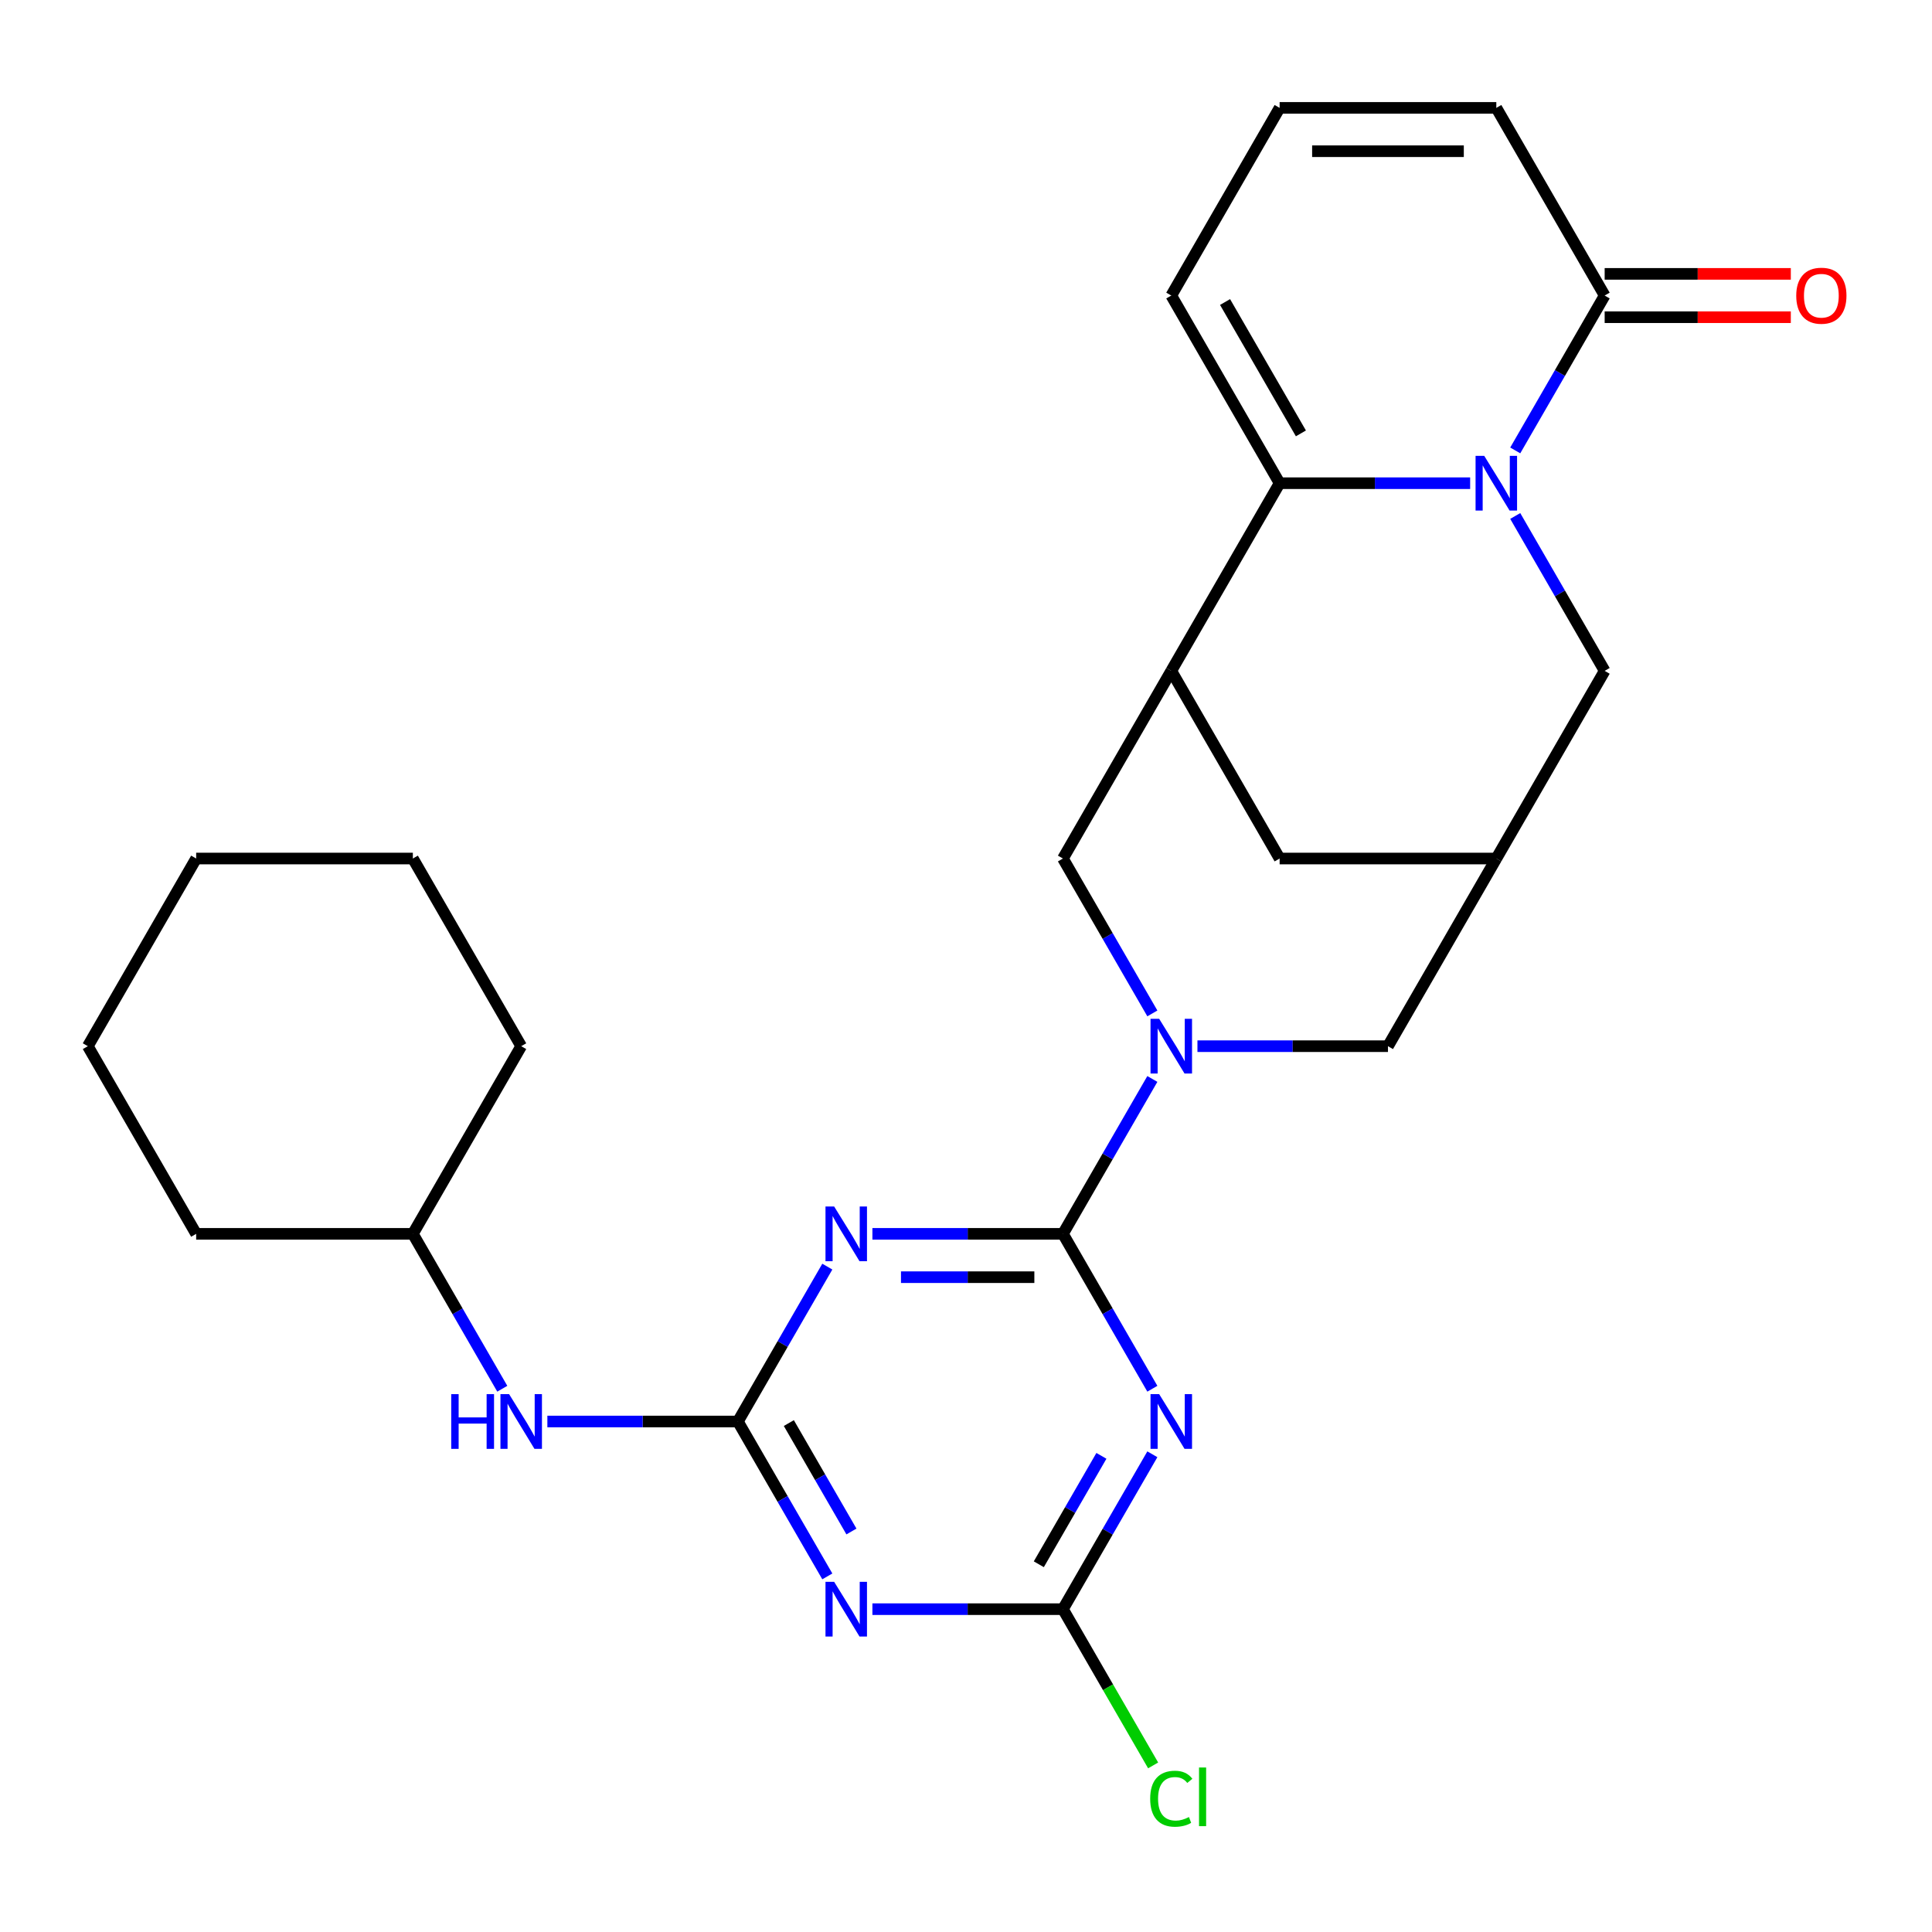 <?xml version='1.0' encoding='iso-8859-1'?>
<svg version='1.1' baseProfile='full'
              xmlns='http://www.w3.org/2000/svg'
                      xmlns:rdkit='http://www.rdkit.org/xml'
                      xmlns:xlink='http://www.w3.org/1999/xlink'
                  xml:space='preserve'
width='1000px' height='1000px' viewBox='0 0 1000 1000'>
<!-- END OF HEADER -->
<rect style='opacity:1.0;fill:#FFFFFF;stroke:none' width='1000' height='1000' x='0' y='0'> </rect>
<path class='bond-1' d='M 550.172,638.637 L 500.864,638.637' style='fill:none;fill-rule:evenodd;stroke:#000000;stroke-width:6px;stroke-linecap:butt;stroke-linejoin:miter;stroke-opacity:1' />
<path class='bond-1' d='M 500.864,638.637 L 451.556,638.637' style='fill:none;fill-rule:evenodd;stroke:#0000FF;stroke-width:6px;stroke-linecap:butt;stroke-linejoin:miter;stroke-opacity:1' />
<path class='bond-1' d='M 535.379,661.069 L 500.864,661.069' style='fill:none;fill-rule:evenodd;stroke:#000000;stroke-width:6px;stroke-linecap:butt;stroke-linejoin:miter;stroke-opacity:1' />
<path class='bond-1' d='M 500.864,661.069 L 466.349,661.069' style='fill:none;fill-rule:evenodd;stroke:#0000FF;stroke-width:6px;stroke-linecap:butt;stroke-linejoin:miter;stroke-opacity:1' />
<path class='bond-2' d='M 550.172,638.637 L 573.314,678.721' style='fill:none;fill-rule:evenodd;stroke:#000000;stroke-width:6px;stroke-linecap:butt;stroke-linejoin:miter;stroke-opacity:1' />
<path class='bond-2' d='M 573.314,678.721 L 596.457,718.806' style='fill:none;fill-rule:evenodd;stroke:#0000FF;stroke-width:6px;stroke-linecap:butt;stroke-linejoin:miter;stroke-opacity:1' />
<path class='bond-5' d='M 550.172,638.637 L 573.314,598.552' style='fill:none;fill-rule:evenodd;stroke:#000000;stroke-width:6px;stroke-linecap:butt;stroke-linejoin:miter;stroke-opacity:1' />
<path class='bond-5' d='M 573.314,598.552 L 596.457,558.468' style='fill:none;fill-rule:evenodd;stroke:#0000FF;stroke-width:6px;stroke-linecap:butt;stroke-linejoin:miter;stroke-opacity:1' />
<path class='bond-0' d='M 784.284,267.069 L 807.427,307.154' style='fill:none;fill-rule:evenodd;stroke:#0000FF;stroke-width:6px;stroke-linecap:butt;stroke-linejoin:miter;stroke-opacity:1' />
<path class='bond-0' d='M 807.427,307.154 L 830.57,347.238' style='fill:none;fill-rule:evenodd;stroke:#000000;stroke-width:6px;stroke-linecap:butt;stroke-linejoin:miter;stroke-opacity:1' />
<path class='bond-9' d='M 784.284,233.141 L 807.427,193.057' style='fill:none;fill-rule:evenodd;stroke:#0000FF;stroke-width:6px;stroke-linecap:butt;stroke-linejoin:miter;stroke-opacity:1' />
<path class='bond-9' d='M 807.427,193.057 L 830.57,152.973' style='fill:none;fill-rule:evenodd;stroke:#000000;stroke-width:6px;stroke-linecap:butt;stroke-linejoin:miter;stroke-opacity:1' />
<path class='bond-29' d='M 760.946,250.105 L 711.639,250.105' style='fill:none;fill-rule:evenodd;stroke:#0000FF;stroke-width:6px;stroke-linecap:butt;stroke-linejoin:miter;stroke-opacity:1' />
<path class='bond-29' d='M 711.639,250.105 L 662.331,250.105' style='fill:none;fill-rule:evenodd;stroke:#000000;stroke-width:6px;stroke-linecap:butt;stroke-linejoin:miter;stroke-opacity:1' />
<path class='bond-3' d='M 428.218,655.601 L 405.075,695.685' style='fill:none;fill-rule:evenodd;stroke:#0000FF;stroke-width:6px;stroke-linecap:butt;stroke-linejoin:miter;stroke-opacity:1' />
<path class='bond-3' d='M 405.075,695.685 L 381.933,735.77' style='fill:none;fill-rule:evenodd;stroke:#000000;stroke-width:6px;stroke-linecap:butt;stroke-linejoin:miter;stroke-opacity:1' />
<path class='bond-8' d='M 596.457,752.734 L 573.314,792.818' style='fill:none;fill-rule:evenodd;stroke:#0000FF;stroke-width:6px;stroke-linecap:butt;stroke-linejoin:miter;stroke-opacity:1' />
<path class='bond-8' d='M 573.314,792.818 L 550.172,832.902' style='fill:none;fill-rule:evenodd;stroke:#000000;stroke-width:6px;stroke-linecap:butt;stroke-linejoin:miter;stroke-opacity:1' />
<path class='bond-8' d='M 570.088,753.543 L 553.888,781.602' style='fill:none;fill-rule:evenodd;stroke:#0000FF;stroke-width:6px;stroke-linecap:butt;stroke-linejoin:miter;stroke-opacity:1' />
<path class='bond-8' d='M 553.888,781.602 L 537.688,809.661' style='fill:none;fill-rule:evenodd;stroke:#000000;stroke-width:6px;stroke-linecap:butt;stroke-linejoin:miter;stroke-opacity:1' />
<path class='bond-15' d='M 381.933,735.77 L 332.625,735.77' style='fill:none;fill-rule:evenodd;stroke:#000000;stroke-width:6px;stroke-linecap:butt;stroke-linejoin:miter;stroke-opacity:1' />
<path class='bond-15' d='M 332.625,735.77 L 283.317,735.77' style='fill:none;fill-rule:evenodd;stroke:#0000FF;stroke-width:6px;stroke-linecap:butt;stroke-linejoin:miter;stroke-opacity:1' />
<path class='bond-27' d='M 381.933,735.77 L 405.075,775.854' style='fill:none;fill-rule:evenodd;stroke:#000000;stroke-width:6px;stroke-linecap:butt;stroke-linejoin:miter;stroke-opacity:1' />
<path class='bond-27' d='M 405.075,775.854 L 428.218,815.938' style='fill:none;fill-rule:evenodd;stroke:#0000FF;stroke-width:6px;stroke-linecap:butt;stroke-linejoin:miter;stroke-opacity:1' />
<path class='bond-27' d='M 408.302,736.579 L 424.502,764.638' style='fill:none;fill-rule:evenodd;stroke:#000000;stroke-width:6px;stroke-linecap:butt;stroke-linejoin:miter;stroke-opacity:1' />
<path class='bond-27' d='M 424.502,764.638 L 440.702,792.697' style='fill:none;fill-rule:evenodd;stroke:#0000FF;stroke-width:6px;stroke-linecap:butt;stroke-linejoin:miter;stroke-opacity:1' />
<path class='bond-4' d='M 662.331,250.105 L 606.251,347.238' style='fill:none;fill-rule:evenodd;stroke:#000000;stroke-width:6px;stroke-linecap:butt;stroke-linejoin:miter;stroke-opacity:1' />
<path class='bond-16' d='M 662.331,250.105 L 606.251,152.973' style='fill:none;fill-rule:evenodd;stroke:#000000;stroke-width:6px;stroke-linecap:butt;stroke-linejoin:miter;stroke-opacity:1' />
<path class='bond-16' d='M 673.346,224.32 L 634.09,156.327' style='fill:none;fill-rule:evenodd;stroke:#000000;stroke-width:6px;stroke-linecap:butt;stroke-linejoin:miter;stroke-opacity:1' />
<path class='bond-10' d='M 596.457,524.54 L 573.314,484.456' style='fill:none;fill-rule:evenodd;stroke:#0000FF;stroke-width:6px;stroke-linecap:butt;stroke-linejoin:miter;stroke-opacity:1' />
<path class='bond-10' d='M 573.314,484.456 L 550.172,444.371' style='fill:none;fill-rule:evenodd;stroke:#000000;stroke-width:6px;stroke-linecap:butt;stroke-linejoin:miter;stroke-opacity:1' />
<path class='bond-13' d='M 619.795,541.504 L 669.103,541.504' style='fill:none;fill-rule:evenodd;stroke:#0000FF;stroke-width:6px;stroke-linecap:butt;stroke-linejoin:miter;stroke-opacity:1' />
<path class='bond-13' d='M 669.103,541.504 L 718.411,541.504' style='fill:none;fill-rule:evenodd;stroke:#000000;stroke-width:6px;stroke-linecap:butt;stroke-linejoin:miter;stroke-opacity:1' />
<path class='bond-6' d='M 451.556,832.902 L 500.864,832.902' style='fill:none;fill-rule:evenodd;stroke:#0000FF;stroke-width:6px;stroke-linecap:butt;stroke-linejoin:miter;stroke-opacity:1' />
<path class='bond-6' d='M 500.864,832.902 L 550.172,832.902' style='fill:none;fill-rule:evenodd;stroke:#000000;stroke-width:6px;stroke-linecap:butt;stroke-linejoin:miter;stroke-opacity:1' />
<path class='bond-7' d='M 606.251,347.238 L 550.172,444.371' style='fill:none;fill-rule:evenodd;stroke:#000000;stroke-width:6px;stroke-linecap:butt;stroke-linejoin:miter;stroke-opacity:1' />
<path class='bond-28' d='M 606.251,347.238 L 662.331,444.371' style='fill:none;fill-rule:evenodd;stroke:#000000;stroke-width:6px;stroke-linecap:butt;stroke-linejoin:miter;stroke-opacity:1' />
<path class='bond-20' d='M 550.172,832.902 L 573.516,873.337' style='fill:none;fill-rule:evenodd;stroke:#000000;stroke-width:6px;stroke-linecap:butt;stroke-linejoin:miter;stroke-opacity:1' />
<path class='bond-20' d='M 573.516,873.337 L 596.861,913.771' style='fill:none;fill-rule:evenodd;stroke:#00CC00;stroke-width:6px;stroke-linecap:butt;stroke-linejoin:miter;stroke-opacity:1' />
<path class='bond-18' d='M 830.57,152.973 L 774.49,55.84' style='fill:none;fill-rule:evenodd;stroke:#000000;stroke-width:6px;stroke-linecap:butt;stroke-linejoin:miter;stroke-opacity:1' />
<path class='bond-19' d='M 830.57,164.189 L 878.748,164.189' style='fill:none;fill-rule:evenodd;stroke:#000000;stroke-width:6px;stroke-linecap:butt;stroke-linejoin:miter;stroke-opacity:1' />
<path class='bond-19' d='M 878.748,164.189 L 926.925,164.189' style='fill:none;fill-rule:evenodd;stroke:#FF0000;stroke-width:6px;stroke-linecap:butt;stroke-linejoin:miter;stroke-opacity:1' />
<path class='bond-19' d='M 830.57,141.757 L 878.748,141.757' style='fill:none;fill-rule:evenodd;stroke:#000000;stroke-width:6px;stroke-linecap:butt;stroke-linejoin:miter;stroke-opacity:1' />
<path class='bond-19' d='M 878.748,141.757 L 926.925,141.757' style='fill:none;fill-rule:evenodd;stroke:#FF0000;stroke-width:6px;stroke-linecap:butt;stroke-linejoin:miter;stroke-opacity:1' />
<path class='bond-11' d='M 774.49,444.371 L 718.411,541.504' style='fill:none;fill-rule:evenodd;stroke:#000000;stroke-width:6px;stroke-linecap:butt;stroke-linejoin:miter;stroke-opacity:1' />
<path class='bond-12' d='M 774.49,444.371 L 830.57,347.238' style='fill:none;fill-rule:evenodd;stroke:#000000;stroke-width:6px;stroke-linecap:butt;stroke-linejoin:miter;stroke-opacity:1' />
<path class='bond-14' d='M 774.49,444.371 L 662.331,444.371' style='fill:none;fill-rule:evenodd;stroke:#000000;stroke-width:6px;stroke-linecap:butt;stroke-linejoin:miter;stroke-opacity:1' />
<path class='bond-21' d='M 259.979,718.806 L 236.836,678.721' style='fill:none;fill-rule:evenodd;stroke:#0000FF;stroke-width:6px;stroke-linecap:butt;stroke-linejoin:miter;stroke-opacity:1' />
<path class='bond-21' d='M 236.836,678.721 L 213.694,638.637' style='fill:none;fill-rule:evenodd;stroke:#000000;stroke-width:6px;stroke-linecap:butt;stroke-linejoin:miter;stroke-opacity:1' />
<path class='bond-17' d='M 606.251,152.973 L 662.331,55.84' style='fill:none;fill-rule:evenodd;stroke:#000000;stroke-width:6px;stroke-linecap:butt;stroke-linejoin:miter;stroke-opacity:1' />
<path class='bond-30' d='M 662.331,55.84 L 774.49,55.84' style='fill:none;fill-rule:evenodd;stroke:#000000;stroke-width:6px;stroke-linecap:butt;stroke-linejoin:miter;stroke-opacity:1' />
<path class='bond-30' d='M 679.155,78.272 L 757.666,78.272' style='fill:none;fill-rule:evenodd;stroke:#000000;stroke-width:6px;stroke-linecap:butt;stroke-linejoin:miter;stroke-opacity:1' />
<path class='bond-22' d='M 213.694,638.637 L 269.773,541.504' style='fill:none;fill-rule:evenodd;stroke:#000000;stroke-width:6px;stroke-linecap:butt;stroke-linejoin:miter;stroke-opacity:1' />
<path class='bond-23' d='M 213.694,638.637 L 101.534,638.637' style='fill:none;fill-rule:evenodd;stroke:#000000;stroke-width:6px;stroke-linecap:butt;stroke-linejoin:miter;stroke-opacity:1' />
<path class='bond-25' d='M 269.773,541.504 L 213.694,444.371' style='fill:none;fill-rule:evenodd;stroke:#000000;stroke-width:6px;stroke-linecap:butt;stroke-linejoin:miter;stroke-opacity:1' />
<path class='bond-24' d='M 101.534,638.637 L 45.455,541.504' style='fill:none;fill-rule:evenodd;stroke:#000000;stroke-width:6px;stroke-linecap:butt;stroke-linejoin:miter;stroke-opacity:1' />
<path class='bond-26' d='M 45.455,541.504 L 101.534,444.371' style='fill:none;fill-rule:evenodd;stroke:#000000;stroke-width:6px;stroke-linecap:butt;stroke-linejoin:miter;stroke-opacity:1' />
<path class='bond-31' d='M 213.694,444.371 L 101.534,444.371' style='fill:none;fill-rule:evenodd;stroke:#000000;stroke-width:6px;stroke-linecap:butt;stroke-linejoin:miter;stroke-opacity:1' />
<path  class='atom-1' d='M 768.23 235.945
L 777.51 250.945
Q 778.43 252.425, 779.91 255.105
Q 781.39 257.785, 781.47 257.945
L 781.47 235.945
L 785.23 235.945
L 785.23 264.265
L 781.35 264.265
L 771.39 247.865
Q 770.23 245.945, 768.99 243.745
Q 767.79 241.545, 767.43 240.865
L 767.43 264.265
L 763.75 264.265
L 763.75 235.945
L 768.23 235.945
' fill='#0000FF'/>
<path  class='atom-2' d='M 431.752 624.477
L 441.032 639.477
Q 441.952 640.957, 443.432 643.637
Q 444.912 646.317, 444.992 646.477
L 444.992 624.477
L 448.752 624.477
L 448.752 652.797
L 444.872 652.797
L 434.912 636.397
Q 433.752 634.477, 432.512 632.277
Q 431.312 630.077, 430.952 629.397
L 430.952 652.797
L 427.272 652.797
L 427.272 624.477
L 431.752 624.477
' fill='#0000FF'/>
<path  class='atom-3' d='M 599.991 721.61
L 609.271 736.61
Q 610.191 738.09, 611.671 740.77
Q 613.151 743.45, 613.231 743.61
L 613.231 721.61
L 616.991 721.61
L 616.991 749.93
L 613.111 749.93
L 603.151 733.53
Q 601.991 731.61, 600.751 729.41
Q 599.551 727.21, 599.191 726.53
L 599.191 749.93
L 595.511 749.93
L 595.511 721.61
L 599.991 721.61
' fill='#0000FF'/>
<path  class='atom-6' d='M 599.991 527.344
L 609.271 542.344
Q 610.191 543.824, 611.671 546.504
Q 613.151 549.184, 613.231 549.344
L 613.231 527.344
L 616.991 527.344
L 616.991 555.664
L 613.111 555.664
L 603.151 539.264
Q 601.991 537.344, 600.751 535.144
Q 599.551 532.944, 599.191 532.264
L 599.191 555.664
L 595.511 555.664
L 595.511 527.344
L 599.991 527.344
' fill='#0000FF'/>
<path  class='atom-7' d='M 431.752 818.742
L 441.032 833.742
Q 441.952 835.222, 443.432 837.902
Q 444.912 840.582, 444.992 840.742
L 444.992 818.742
L 448.752 818.742
L 448.752 847.062
L 444.872 847.062
L 434.912 830.662
Q 433.752 828.742, 432.512 826.542
Q 431.312 824.342, 430.952 823.662
L 430.952 847.062
L 427.272 847.062
L 427.272 818.742
L 431.752 818.742
' fill='#0000FF'/>
<path  class='atom-16' d='M 233.553 721.61
L 237.393 721.61
L 237.393 733.65
L 251.873 733.65
L 251.873 721.61
L 255.713 721.61
L 255.713 749.93
L 251.873 749.93
L 251.873 736.85
L 237.393 736.85
L 237.393 749.93
L 233.553 749.93
L 233.553 721.61
' fill='#0000FF'/>
<path  class='atom-16' d='M 263.513 721.61
L 272.793 736.61
Q 273.713 738.09, 275.193 740.77
Q 276.673 743.45, 276.753 743.61
L 276.753 721.61
L 280.513 721.61
L 280.513 749.93
L 276.633 749.93
L 266.673 733.53
Q 265.513 731.61, 264.273 729.41
Q 263.073 727.21, 262.713 726.53
L 262.713 749.93
L 259.033 749.93
L 259.033 721.61
L 263.513 721.61
' fill='#0000FF'/>
<path  class='atom-20' d='M 929.729 153.053
Q 929.729 146.253, 933.089 142.453
Q 936.449 138.653, 942.729 138.653
Q 949.009 138.653, 952.369 142.453
Q 955.729 146.253, 955.729 153.053
Q 955.729 159.933, 952.329 163.853
Q 948.929 167.733, 942.729 167.733
Q 936.489 167.733, 933.089 163.853
Q 929.729 159.973, 929.729 153.053
M 942.729 164.533
Q 947.049 164.533, 949.369 161.653
Q 951.729 158.733, 951.729 153.053
Q 951.729 147.493, 949.369 144.693
Q 947.049 141.853, 942.729 141.853
Q 938.409 141.853, 936.049 144.653
Q 933.729 147.453, 933.729 153.053
Q 933.729 158.773, 936.049 161.653
Q 938.409 164.533, 942.729 164.533
' fill='#FF0000'/>
<path  class='atom-21' d='M 595.331 931.015
Q 595.331 923.975, 598.611 920.295
Q 601.931 916.575, 608.211 916.575
Q 614.051 916.575, 617.171 920.695
L 614.531 922.855
Q 612.251 919.855, 608.211 919.855
Q 603.931 919.855, 601.651 922.735
Q 599.411 925.575, 599.411 931.015
Q 599.411 936.615, 601.731 939.495
Q 604.091 942.375, 608.651 942.375
Q 611.771 942.375, 615.411 940.495
L 616.531 943.495
Q 615.051 944.455, 612.811 945.015
Q 610.571 945.575, 608.091 945.575
Q 601.931 945.575, 598.611 941.815
Q 595.331 938.055, 595.331 931.015
' fill='#00CC00'/>
<path  class='atom-21' d='M 620.611 914.855
L 624.291 914.855
L 624.291 945.215
L 620.611 945.215
L 620.611 914.855
' fill='#00CC00'/>
</svg>
